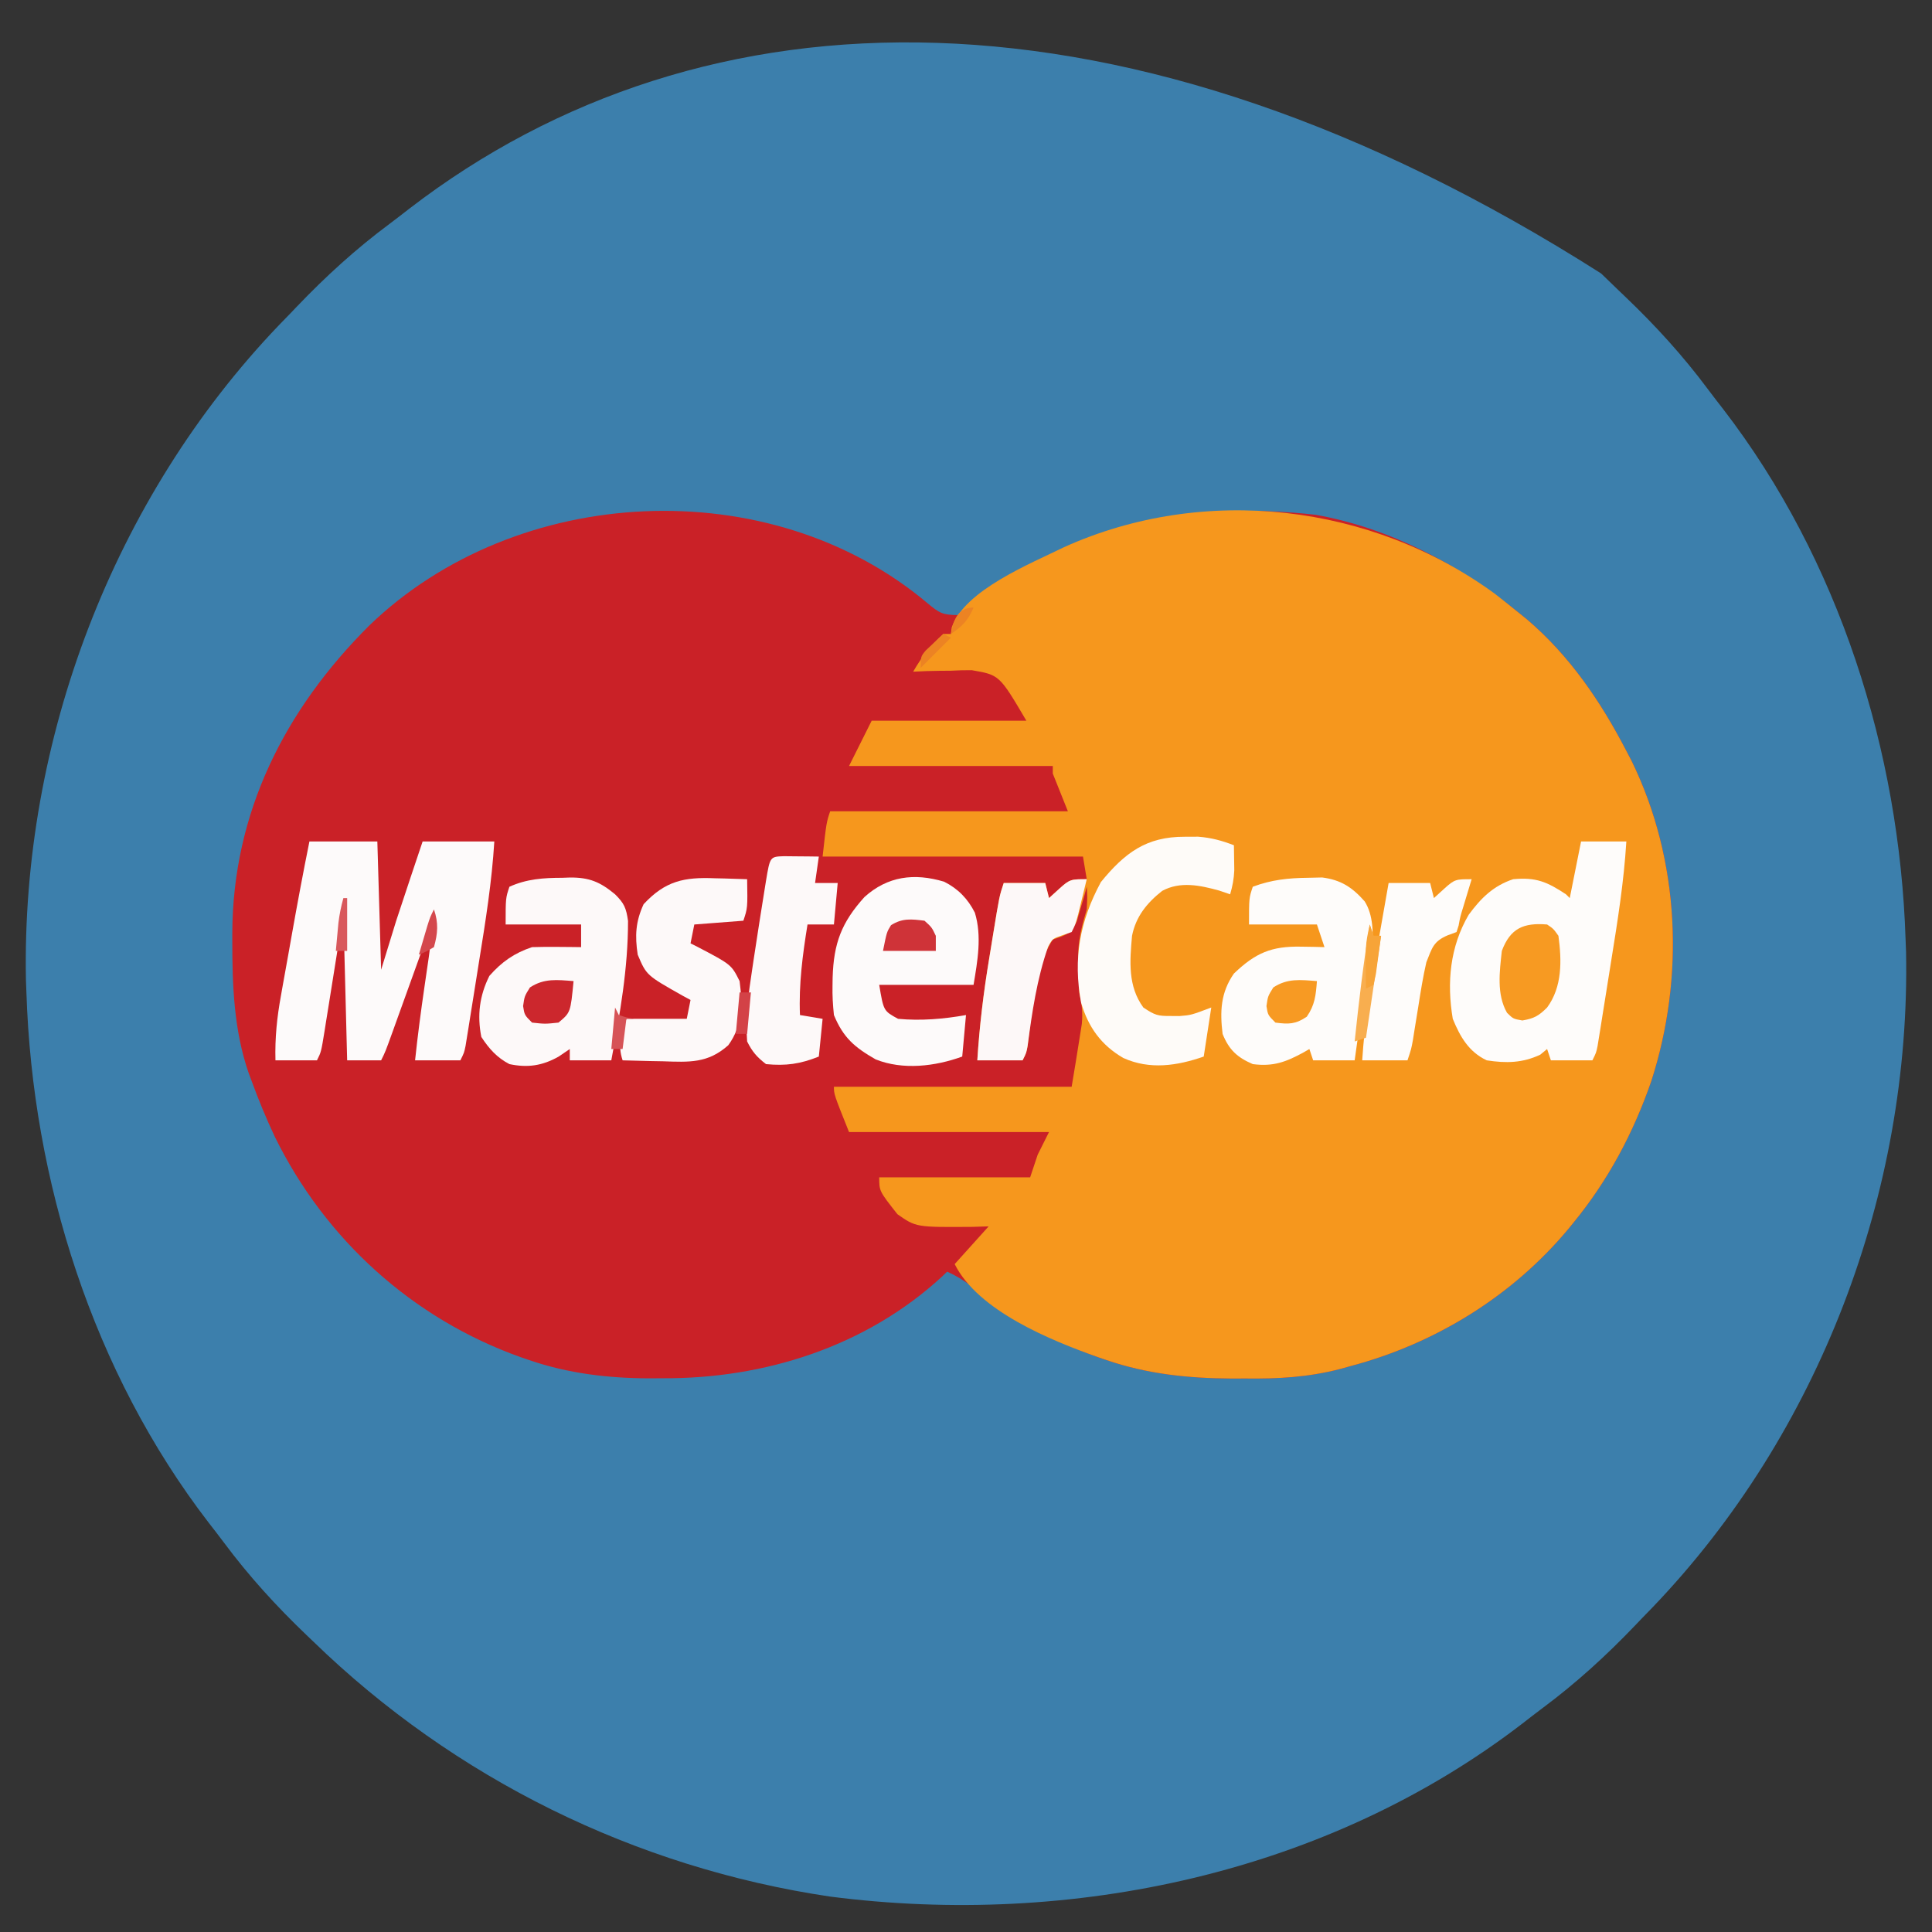 <?xml version="1.0" encoding="UTF-8"?>
<svg version="1.1" xmlns="http://www.w3.org/2000/svg" width="512" height="512">
<rect width="100%" height="100%" fill="#333333" stroke="none"/>
<path d="M0 0 C1.571 1.505 3.133 3.019 4.694 4.534 C5.266 5.081 5.838 5.627 6.427 6.19 C14.468 13.879 21.731 21.839 28.372 30.768 C29.693 32.533 31.042 34.272 32.397 36.011 C63.069 75.888 79.082 126.566 80.694 176.534 C80.756 178.143 80.756 178.143 80.819 179.784 C82.067 243.429 57.808 307.371 13.749 353.386 C12.731 354.436 11.712 355.485 10.694 356.534 C10.148 357.106 9.601 357.678 9.039 358.268 C1.349 366.309 -6.611 373.571 -15.54 380.212 C-17.304 381.533 -19.044 382.882 -20.783 384.238 C-72.515 424.028 -140.326 438.394 -204.337 430.144 C-255.958 422.476 -303.901 398.844 -341.306 362.534 C-341.878 361.988 -342.45 361.442 -343.04 360.879 C-351.08 353.189 -358.343 345.23 -364.984 336.301 C-366.305 334.536 -367.654 332.796 -369.009 331.058 C-399.681 291.181 -415.694 240.503 -417.306 190.534 C-417.347 189.462 -417.389 188.389 -417.431 187.284 C-418.676 123.776 -394.329 59.603 -350.361 13.683 C-349.343 12.633 -348.325 11.584 -347.306 10.534 C-346.76 9.962 -346.214 9.39 -345.651 8.801 C-337.961 0.76 -330.001 -6.502 -321.073 -13.143 C-319.308 -14.464 -317.568 -15.813 -315.83 -17.169 C-237.938 -77.079 -125.912 -80.132 0 0 Z " fill="#3C7FAC" transform="translate(424.306,72.466)"/>
<path d="M0 0 C3.128 2.588 3.956 3.149 8.21 3.149 C10.78 1.473 10.78 1.473 13.46 -0.788 C39.271 -21.042 70.645 -27.106 102.882 -23.425 C122.405 -19.951 140.956 -10.226 156.21 2.149 C157.063 2.836 157.916 3.524 158.796 4.231 C170.165 13.897 178.384 25.998 185.21 39.149 C185.915 40.499 185.915 40.499 186.635 41.876 C199.422 68.082 200.723 99.097 191.811 126.685 C187.076 140.377 180.386 152.942 171.21 164.149 C170.758 164.703 170.305 165.257 169.84 165.828 C155.017 183.627 134.572 196.21 112.21 202.149 C111.28 202.409 110.35 202.669 109.391 202.936 C100.908 205.129 92.945 205.573 84.21 205.462 C82.946 205.465 81.683 205.468 80.382 205.472 C69.096 205.408 58.17 204.268 47.46 200.587 C46.708 200.331 45.956 200.075 45.182 199.811 C32.885 195.431 21.805 189.136 11.628 180.997 C9.532 179.396 7.608 178.217 5.21 177.149 C4.783 177.562 4.356 177.974 3.917 178.399 C-16.235 197.013 -43.303 205.586 -70.29 205.399 C-71.41 205.407 -72.531 205.415 -73.685 205.423 C-84.593 205.398 -95.196 204.143 -105.54 200.587 C-106.293 200.33 -107.045 200.073 -107.82 199.809 C-136.469 189.591 -159.59 168.622 -172.97 141.379 C-175.273 136.495 -177.312 131.533 -179.165 126.462 C-179.404 125.822 -179.643 125.183 -179.889 124.523 C-183.788 113.269 -184.235 101.393 -184.228 89.587 C-184.228 88.888 -184.229 88.189 -184.229 87.469 C-184.123 55.541 -170.367 28.27 -147.916 5.907 C-108.905 -31.739 -41.751 -35.182 0 0 Z " fill="#CA2127" transform="translate(245.79,159.851)"/>
<path d="M0 0 C1.952 1.524 3.89 3.065 5.812 4.625 C6.666 5.312 7.519 5.999 8.398 6.707 C19.767 16.373 27.987 28.474 34.812 41.625 C35.283 42.525 35.754 43.425 36.238 44.352 C49.025 70.558 50.326 101.573 41.414 129.16 C36.679 142.852 29.989 155.417 20.812 166.625 C20.36 167.179 19.908 167.733 19.442 168.303 C4.619 186.102 -15.825 198.686 -38.188 204.625 C-39.118 204.885 -40.048 205.144 -41.006 205.412 C-49.489 207.605 -57.452 208.049 -66.188 207.938 C-67.451 207.941 -68.714 207.944 -70.016 207.947 C-81.301 207.883 -92.227 206.743 -102.938 203.062 C-103.689 202.806 -104.441 202.55 -105.215 202.286 C-117.718 197.833 -136.978 190.044 -143.188 177.625 C-140.218 174.325 -137.248 171.025 -134.188 167.625 C-135.611 167.669 -137.034 167.713 -138.5 167.758 C-153.416 167.865 -153.416 167.865 -158.363 164.402 C-163.188 158.273 -163.188 158.273 -163.188 154.625 C-149.988 154.625 -136.787 154.625 -123.188 154.625 C-122.198 151.655 -122.198 151.655 -121.188 148.625 C-120.198 146.645 -119.207 144.665 -118.188 142.625 C-135.678 142.625 -153.167 142.625 -171.188 142.625 C-175.188 132.625 -175.188 132.625 -175.188 130.625 C-154.398 130.625 -133.607 130.625 -112.188 130.625 C-111.099 124.098 -111.099 124.098 -110.062 117.562 C-109.78 115.782 -109.78 115.782 -109.492 113.965 C-109.202 110.779 -109.497 108.705 -110.188 105.625 C-110.305 103.169 -110.363 100.709 -110.375 98.25 C-110.389 96.984 -110.403 95.718 -110.418 94.414 C-110.182 90.535 -109.269 87.342 -108.188 83.625 C-108.019 80.333 -108.019 80.333 -108.188 77.625 C-108.418 78.468 -108.649 79.311 -108.887 80.18 C-109.213 81.275 -109.539 82.371 -109.875 83.5 C-110.188 84.591 -110.501 85.681 -110.824 86.805 C-112.512 90.295 -113.667 90.359 -117.188 91.625 C-122.285 99.461 -122.657 110.751 -123.862 119.828 C-124.188 121.625 -124.188 121.625 -125.188 123.625 C-129.148 123.625 -133.107 123.625 -137.188 123.625 C-136.616 114.502 -135.53 105.572 -134.031 96.564 C-133.682 94.468 -133.343 92.371 -133.004 90.273 C-131.338 80.076 -131.338 80.076 -130.188 76.625 C-126.558 76.625 -122.927 76.625 -119.188 76.625 C-118.858 77.945 -118.528 79.265 -118.188 80.625 C-117.28 79.8 -116.373 78.975 -115.438 78.125 C-112.651 75.592 -112.315 75.625 -108.188 75.625 C-108.517 73.645 -108.847 71.665 -109.188 69.625 C-131.958 69.625 -154.727 69.625 -178.188 69.625 C-177.188 60.625 -177.188 60.625 -176.188 57.625 C-155.398 57.625 -134.607 57.625 -113.188 57.625 C-114.507 54.325 -115.828 51.025 -117.188 47.625 C-117.188 46.965 -117.188 46.305 -117.188 45.625 C-135.007 45.625 -152.827 45.625 -171.188 45.625 C-169.208 41.665 -167.227 37.705 -165.188 33.625 C-151.657 33.625 -138.127 33.625 -124.188 33.625 C-131.329 21.488 -131.329 21.488 -138.66 20.234 C-140.524 20.221 -142.389 20.269 -144.25 20.375 C-145.691 20.385 -145.691 20.385 -147.162 20.395 C-149.51 20.418 -151.843 20.495 -154.188 20.625 C-151.92 16.692 -149.585 13.674 -146.188 10.625 C-145.528 10.625 -144.868 10.625 -144.188 10.625 C-144.114 10.05 -144.041 9.475 -143.965 8.883 C-140.56 -1.007 -122.986 -8.042 -114.188 -12.375 C-77.109 -29.116 -32.656 -23.901 0 0 Z " fill="#F6971D" transform="translate(396.188,157.375)"/>
<path d="M0 0 C5.94 0 11.88 0 18 0 C18.33 11.22 18.66 22.44 19 34 C20.32 29.71 21.64 25.42 23 21 C24.238 17.224 25.483 13.453 26.75 9.688 C27.224 8.273 27.224 8.273 27.707 6.83 C28.47 4.553 29.235 2.276 30 0 C36.27 0 42.54 0 49 0 C48.347 10.646 46.688 21.073 44.989 31.594 C44.496 34.652 44.011 37.711 43.527 40.77 C43.217 42.714 42.905 44.658 42.594 46.602 C42.449 47.516 42.304 48.431 42.155 49.373 C42.018 50.215 41.881 51.057 41.74 51.924 C41.621 52.665 41.502 53.406 41.379 54.17 C41 56 41 56 40 58 C36.04 58 32.08 58 28 58 C28.692 51.455 29.547 44.95 30.5 38.438 C30.761 36.645 31.022 34.852 31.281 33.059 C31.395 32.278 31.509 31.497 31.627 30.693 C32.12 27.133 32.559 23.567 33 20 C32.417 21.62 32.417 21.62 31.823 23.273 C30.383 27.273 28.942 31.272 27.501 35.271 C26.877 37.003 26.253 38.736 25.63 40.468 C24.735 42.956 23.838 45.443 22.941 47.93 C22.662 48.707 22.383 49.484 22.095 50.285 C20.114 55.772 20.114 55.772 19 58 C16.03 58 13.06 58 10 58 C9.505 38.695 9.505 38.695 9 19 C7.067 31.086 7.067 31.086 5.141 43.173 C4.898 44.686 4.654 46.198 4.41 47.711 C4.286 48.5 4.161 49.288 4.033 50.101 C3.114 55.772 3.114 55.772 2 58 C-1.63 58 -5.26 58 -9 58 C-9.158 52.073 -8.605 46.643 -7.539 40.82 C-7.313 39.541 -7.313 39.541 -7.083 38.236 C-6.603 35.531 -6.114 32.828 -5.625 30.125 C-5.304 28.319 -4.984 26.513 -4.664 24.707 C-3.196 16.452 -1.663 8.218 0 0 Z " fill="#FDFAFA" transform="translate(82,223)"/>
<path d="M0 0 C3.96 0 7.92 0 12 0 C11.347 10.646 9.688 21.073 7.989 31.594 C7.496 34.652 7.011 37.711 6.527 40.77 C6.217 42.714 5.905 44.658 5.594 46.602 C5.449 47.516 5.304 48.431 5.155 49.373 C5.018 50.215 4.881 51.057 4.74 51.924 C4.621 52.665 4.502 53.406 4.379 54.17 C4 56 4 56 3 58 C-0.63 58 -4.26 58 -8 58 C-8.33 57.01 -8.66 56.02 -9 55 C-9.598 55.495 -10.196 55.99 -10.812 56.5 C-15.527 58.718 -19.879 58.797 -25 58 C-29.769 55.755 -32.056 51.737 -34 47 C-35.623 37.403 -34.733 27.88 -29.789 19.434 C-26.531 15.002 -23.256 11.752 -18 10 C-11.903 9.414 -8.949 10.734 -4 14 C-3.67 14.33 -3.34 14.66 -3 15 C-2.01 10.05 -1.02 5.1 0 0 Z " fill="#FEFCFA" transform="translate(419,223)"/>
<path d="M0 0 C0.686 -0.024 1.372 -0.049 2.078 -0.074 C7.223 -0.104 10.071 1.12 14 4.375 C16.433 6.782 16.947 8.005 17.434 11.422 C17.447 23.987 15.301 36.046 13 48.375 C9.37 48.375 5.74 48.375 2 48.375 C2 47.385 2 46.395 2 45.375 C1.031 46.035 0.061 46.695 -0.938 47.375 C-5.245 49.808 -9.144 50.399 -14 49.375 C-17.297 47.663 -19.396 45.295 -21.438 42.188 C-22.584 36.453 -21.922 31.218 -19.312 26 C-16.032 22.276 -12.707 19.944 -8 18.375 C-5.772 18.306 -3.542 18.29 -1.312 18.312 C0.457 18.326 0.457 18.326 2.262 18.34 C3.165 18.351 4.069 18.363 5 18.375 C5 16.395 5 14.415 5 12.375 C-1.6 12.375 -8.2 12.375 -15 12.375 C-15 5.375 -15 5.375 -14 2.375 C-9.423 0.296 -4.955 0.009 0 0 Z " fill="#FDF9F9" transform="translate(149,232.625)"/>
<path d="M0 0 C1.889 -0.043 1.889 -0.043 3.816 -0.086 C8.791 0.547 11.791 2.507 15.088 6.247 C19.652 13.445 15.579 25.949 14.438 34 C14.244 35.4 14.051 36.799 13.859 38.199 C13.392 41.592 12.917 44.984 12.438 48.375 C8.807 48.375 5.178 48.375 1.438 48.375 C1.107 47.385 0.777 46.395 0.438 45.375 C-0.059 45.664 -0.555 45.953 -1.066 46.25 C-5.729 48.798 -9.125 50.093 -14.562 49.375 C-18.72 47.58 -20.863 45.58 -22.562 41.375 C-23.289 35.421 -23.08 30.417 -19.562 25.375 C-13.847 19.908 -9.614 18.091 -1.75 18.25 C-0.008 18.277 -0.008 18.277 1.77 18.305 C2.65 18.328 3.53 18.351 4.438 18.375 C3.777 16.395 3.118 14.415 2.438 12.375 C-3.502 12.375 -9.443 12.375 -15.562 12.375 C-15.562 5.375 -15.562 5.375 -14.562 2.375 C-9.691 0.54 -5.18 0.053 0 0 Z " fill="#FEFCFA" transform="translate(346.562,232.625)"/>
<path d="M0 0 C3.698 1.857 6.296 4.529 8.156 8.219 C10.062 14.465 8.853 21.052 7.805 27.344 C-0.445 27.344 -8.695 27.344 -17.195 27.344 C-16.04 34.249 -16.04 34.249 -12.195 36.344 C-6.174 36.909 -0.133 36.399 5.805 35.344 C5.475 38.974 5.145 42.604 4.805 46.344 C-2.346 48.944 -10.908 49.987 -18.133 47.094 C-23.712 43.906 -26.716 41.353 -29.195 35.344 C-29.481 32.636 -29.626 30.225 -29.57 27.531 C-29.559 26.824 -29.549 26.117 -29.537 25.389 C-29.261 16.293 -27.175 10.8 -21.109 4.07 C-14.971 -1.467 -7.913 -2.365 0 0 Z " fill="#FDFAFA" transform="translate(250.195,233.656)"/>
<path d="M0 0 C1.185 -0.005 2.369 -0.01 3.59 -0.016 C7.063 0.25 9.823 1.004 13.062 2.25 C13.09 3.667 13.109 5.083 13.125 6.5 C13.137 7.289 13.148 8.078 13.16 8.891 C13.066 11.157 12.695 13.079 12.062 15.25 C11.093 14.92 10.124 14.59 9.125 14.25 C4.069 12.861 -1.155 11.74 -5.961 14.348 C-9.983 17.529 -12.924 21.137 -13.938 26.25 C-14.534 32.971 -15.089 39.561 -10.938 45.25 C-7.852 47.307 -7.129 47.524 -3.625 47.5 C-2.886 47.505 -2.148 47.51 -1.387 47.516 C1.721 47.266 1.721 47.266 7.062 45.25 C6.402 49.54 5.742 53.83 5.062 58.25 C-2 60.706 -9.231 61.803 -16.25 58.625 C-22.114 55.232 -25.543 50.426 -27.43 43.996 C-29.601 32.256 -27.77 22.367 -22.188 12 C-15.888 4.301 -10.18 -0.044 0 0 Z " fill="#FEFBF8" transform="translate(313.938,221.75)"/>
<path d="M0 0 C0.827 0.018 1.654 0.036 2.506 0.055 C4.525 0.101 6.544 0.173 8.562 0.25 C8.688 7.875 8.688 7.875 7.562 11.25 C1.127 11.745 1.127 11.745 -5.438 12.25 C-5.768 13.9 -6.098 15.55 -6.438 17.25 C-5.834 17.553 -5.231 17.856 -4.609 18.168 C4.377 22.878 4.377 22.878 6.562 27.25 C7.372 33.396 7.331 39.099 3.562 44.25 C-1.858 49.081 -6.782 48.736 -13.812 48.5 C-15.346 48.473 -15.346 48.473 -16.91 48.445 C-19.42 48.398 -21.928 48.333 -24.438 48.25 C-25.854 43.999 -24.631 41.531 -23.438 37.25 C-18.157 37.25 -12.877 37.25 -7.438 37.25 C-7.107 35.6 -6.777 33.95 -6.438 32.25 C-7.113 31.886 -7.788 31.523 -8.484 31.148 C-18.125 25.715 -18.125 25.715 -20.438 20.25 C-21.203 15.268 -21.003 11.472 -18.875 6.875 C-13.123 0.68 -8.098 -0.339 0 0 Z " fill="#FDF9F9" transform="translate(189.438,232.75)"/>
<path d="M0 0 C1.653 0.017 1.653 0.017 3.34 0.035 C4.997 0.049 4.997 0.049 6.688 0.062 C7.542 0.074 8.397 0.086 9.277 0.098 C8.947 2.408 8.617 4.718 8.277 7.098 C10.257 7.098 12.237 7.098 14.277 7.098 C13.947 10.728 13.617 14.358 13.277 18.098 C10.967 18.098 8.657 18.098 6.277 18.098 C4.978 26.147 3.939 33.935 4.277 42.098 C6.257 42.428 8.237 42.758 10.277 43.098 C9.947 46.398 9.617 49.698 9.277 53.098 C4.323 55.079 0.539 55.607 -4.723 55.098 C-7.154 53.228 -8.363 51.816 -9.723 49.098 C-10.228 42.718 -9.377 36.453 -8.41 30.16 C-8.209 28.81 -8.209 28.81 -8.004 27.433 C-7.587 24.653 -7.157 21.875 -6.723 19.098 C-6.515 17.758 -6.515 17.758 -6.302 16.392 C-5.908 13.876 -5.505 11.362 -5.098 8.848 C-4.913 7.695 -4.913 7.695 -4.725 6.52 C-3.66 0.131 -3.66 0.131 0 0 Z " fill="#FDF9F9" transform="translate(207.723,226.902)"/>
<path d="M0 0 C-0.476 1.959 -0.956 3.917 -1.438 5.875 C-1.704 6.966 -1.971 8.056 -2.246 9.18 C-3 12 -3 12 -4 14 C-4.802 14.28 -5.604 14.559 -6.43 14.848 C-9.095 15.764 -9.095 15.764 -10.258 17.934 C-13.226 26.505 -14.485 35.242 -15.675 44.203 C-16 46 -16 46 -17 48 C-20.96 48 -24.92 48 -29 48 C-28.429 38.877 -27.342 29.947 -25.843 20.939 C-25.495 18.843 -25.155 16.746 -24.816 14.648 C-23.15 4.451 -23.15 4.451 -22 1 C-18.37 1 -14.74 1 -11 1 C-10.67 2.32 -10.34 3.64 -10 5 C-9.092 4.175 -8.185 3.35 -7.25 2.5 C-4.464 -0.033 -4.127 0 0 0 Z " fill="#FDF8F8" transform="translate(288,233)"/>
<path d="M0 0 C-0.205 0.675 -0.41 1.351 -0.621 2.047 C-0.891 2.939 -1.16 3.831 -1.438 4.75 C-1.704 5.632 -1.971 6.513 -2.246 7.422 C-3.022 9.932 -3.022 9.932 -3.449 12.273 C-3.631 12.843 -3.813 13.413 -4 14 C-5.176 14.433 -5.176 14.433 -6.375 14.875 C-10.153 16.494 -10.468 18.181 -12 22 C-12.888 25.869 -13.514 29.767 -14.125 33.688 C-14.459 35.754 -14.795 37.821 -15.133 39.887 C-15.276 40.796 -15.419 41.706 -15.567 42.643 C-16 45 -16 45 -17 48 C-20.96 48 -24.92 48 -29 48 C-28.35 37.763 -26.724 27.834 -24.938 17.75 C-24.653 16.119 -24.368 14.487 -24.084 12.855 C-23.395 8.903 -22.699 4.951 -22 1 C-18.37 1 -14.74 1 -11 1 C-10.67 2.32 -10.34 3.64 -10 5 C-9.092 4.175 -8.185 3.35 -7.25 2.5 C-4.464 -0.033 -4.127 0 0 0 Z " fill="#FEFCFA" transform="translate(390,233)"/>
<path d="M0 0 C1.668 1.121 1.668 1.121 3 3 C3.891 9.54 4.04 16.517 0 22 C-2.228 24.228 -3.456 24.907 -6.562 25.438 C-9 25 -9 25 -10.625 23.402 C-13.431 18.499 -12.588 12.46 -12 7 C-9.736 0.972 -6.215 -0.507 0 0 Z " fill="#F79A22" transform="translate(410,245)"/>
<path d="M0 0 C-0.801 8.334 -0.801 8.334 -4 11 C-7.562 11.375 -7.562 11.375 -11 11 C-13 9 -13 9 -13.375 6.625 C-13 4 -13 4 -11.562 1.688 C-7.808 -0.785 -4.372 -0.336 0 0 Z " fill="#CC272D" transform="translate(152,260)"/>
<path d="M0 0 C-0.287 3.734 -0.532 6.324 -2.688 9.438 C-5.672 11.454 -7.467 11.461 -11 11 C-13 9 -13 9 -13.375 6.625 C-13 4 -13 4 -11.562 1.688 C-7.808 -0.785 -4.372 -0.336 0 0 Z " fill="#F79A23" transform="translate(349,260)"/>
<path d="M0 0 C1.938 1.75 1.938 1.75 3 4 C3 5.32 3 6.64 3 8 C-1.62 8 -6.24 8 -11 8 C-10 3 -10 3 -8.875 1.188 C-5.858 -0.723 -3.467 -0.433 0 0 Z " fill="#CF3338" transform="translate(245,244)"/>
<path d="M0 0 C0.33 0.99 0.66 1.98 1 3 C1.66 3 2.32 3 3 3 C1.68 11.91 0.36 20.82 -1 30 C-1.99 30.33 -2.98 30.66 -4 31 C-2.905 20.621 -1.71 10.299 0 0 Z " fill="#F8AE4F" transform="translate(363,245)"/>
<path d="M0 0 C0.33 0.99 0.66 1.98 1 3 C1.66 3 2.32 3 3 3 C2.719 5.147 2.425 7.293 2.125 9.438 C1.881 11.23 1.881 11.23 1.633 13.059 C1.32 14.515 1.32 14.515 1 16 C0.34 16.33 -0.32 16.66 -1 17 C-1.185 5.478 -1.185 5.478 0 0 Z " fill="#F7A438" transform="translate(363,245)"/>
<path d="M0 0 C-1.393 3.367 -2.979 4.986 -6 7 C-5.372 3.355 -4.147 0 0 0 Z M-8 7 C-7.34 7.33 -6.68 7.66 -6 8 C-8.64 10.64 -11.28 13.28 -14 16 C-14 13 -14 13 -12.688 11.395 C-12.131 10.872 -11.574 10.35 -11 9.812 C-10.443 9.283 -9.886 8.753 -9.312 8.207 C-8.663 7.61 -8.663 7.61 -8 7 Z " fill="#EC8323" transform="translate(258,161)"/>
<path d="M0 0 C0.33 0 0.66 0 1 0 C1 4.62 1 9.24 1 14 C0.01 14 -0.98 14 -2 14 C-1.858 12.416 -1.711 10.833 -1.562 9.25 C-1.481 8.368 -1.4 7.487 -1.316 6.578 C-1.038 4.306 -0.612 2.201 0 0 Z " fill="#D8585C" transform="translate(91,238)"/>
<path d="M0 0 C0.33 0.66 0.66 1.32 1 2 C3.025 2.652 3.025 2.652 5 3 C4.34 3 3.68 3 3 3 C2.67 5.64 2.34 8.28 2 11 C1.01 11 0.02 11 -1 11 C-0.67 7.37 -0.34 3.74 0 0 Z " fill="#D65357" transform="translate(163,267)"/>
<path d="M0 0 C0.99 0 1.98 0 3 0 C2.67 3.63 2.34 7.26 2 11 C1.01 11 0.02 11 -1 11 C-0.67 7.37 -0.34 3.74 0 0 Z " fill="#D34247" transform="translate(196,263)"/>
<path d="M0 0 C1.24 3.581 1.027 6.366 0 10 C-2.051 11.18 -2.051 11.18 -4 12 C-3.523 10.374 -3.043 8.749 -2.562 7.125 C-2.296 6.22 -2.029 5.315 -1.754 4.383 C-1 2 -1 2 0 0 Z " fill="#D4484D" transform="translate(115,241)"/>
</svg>
